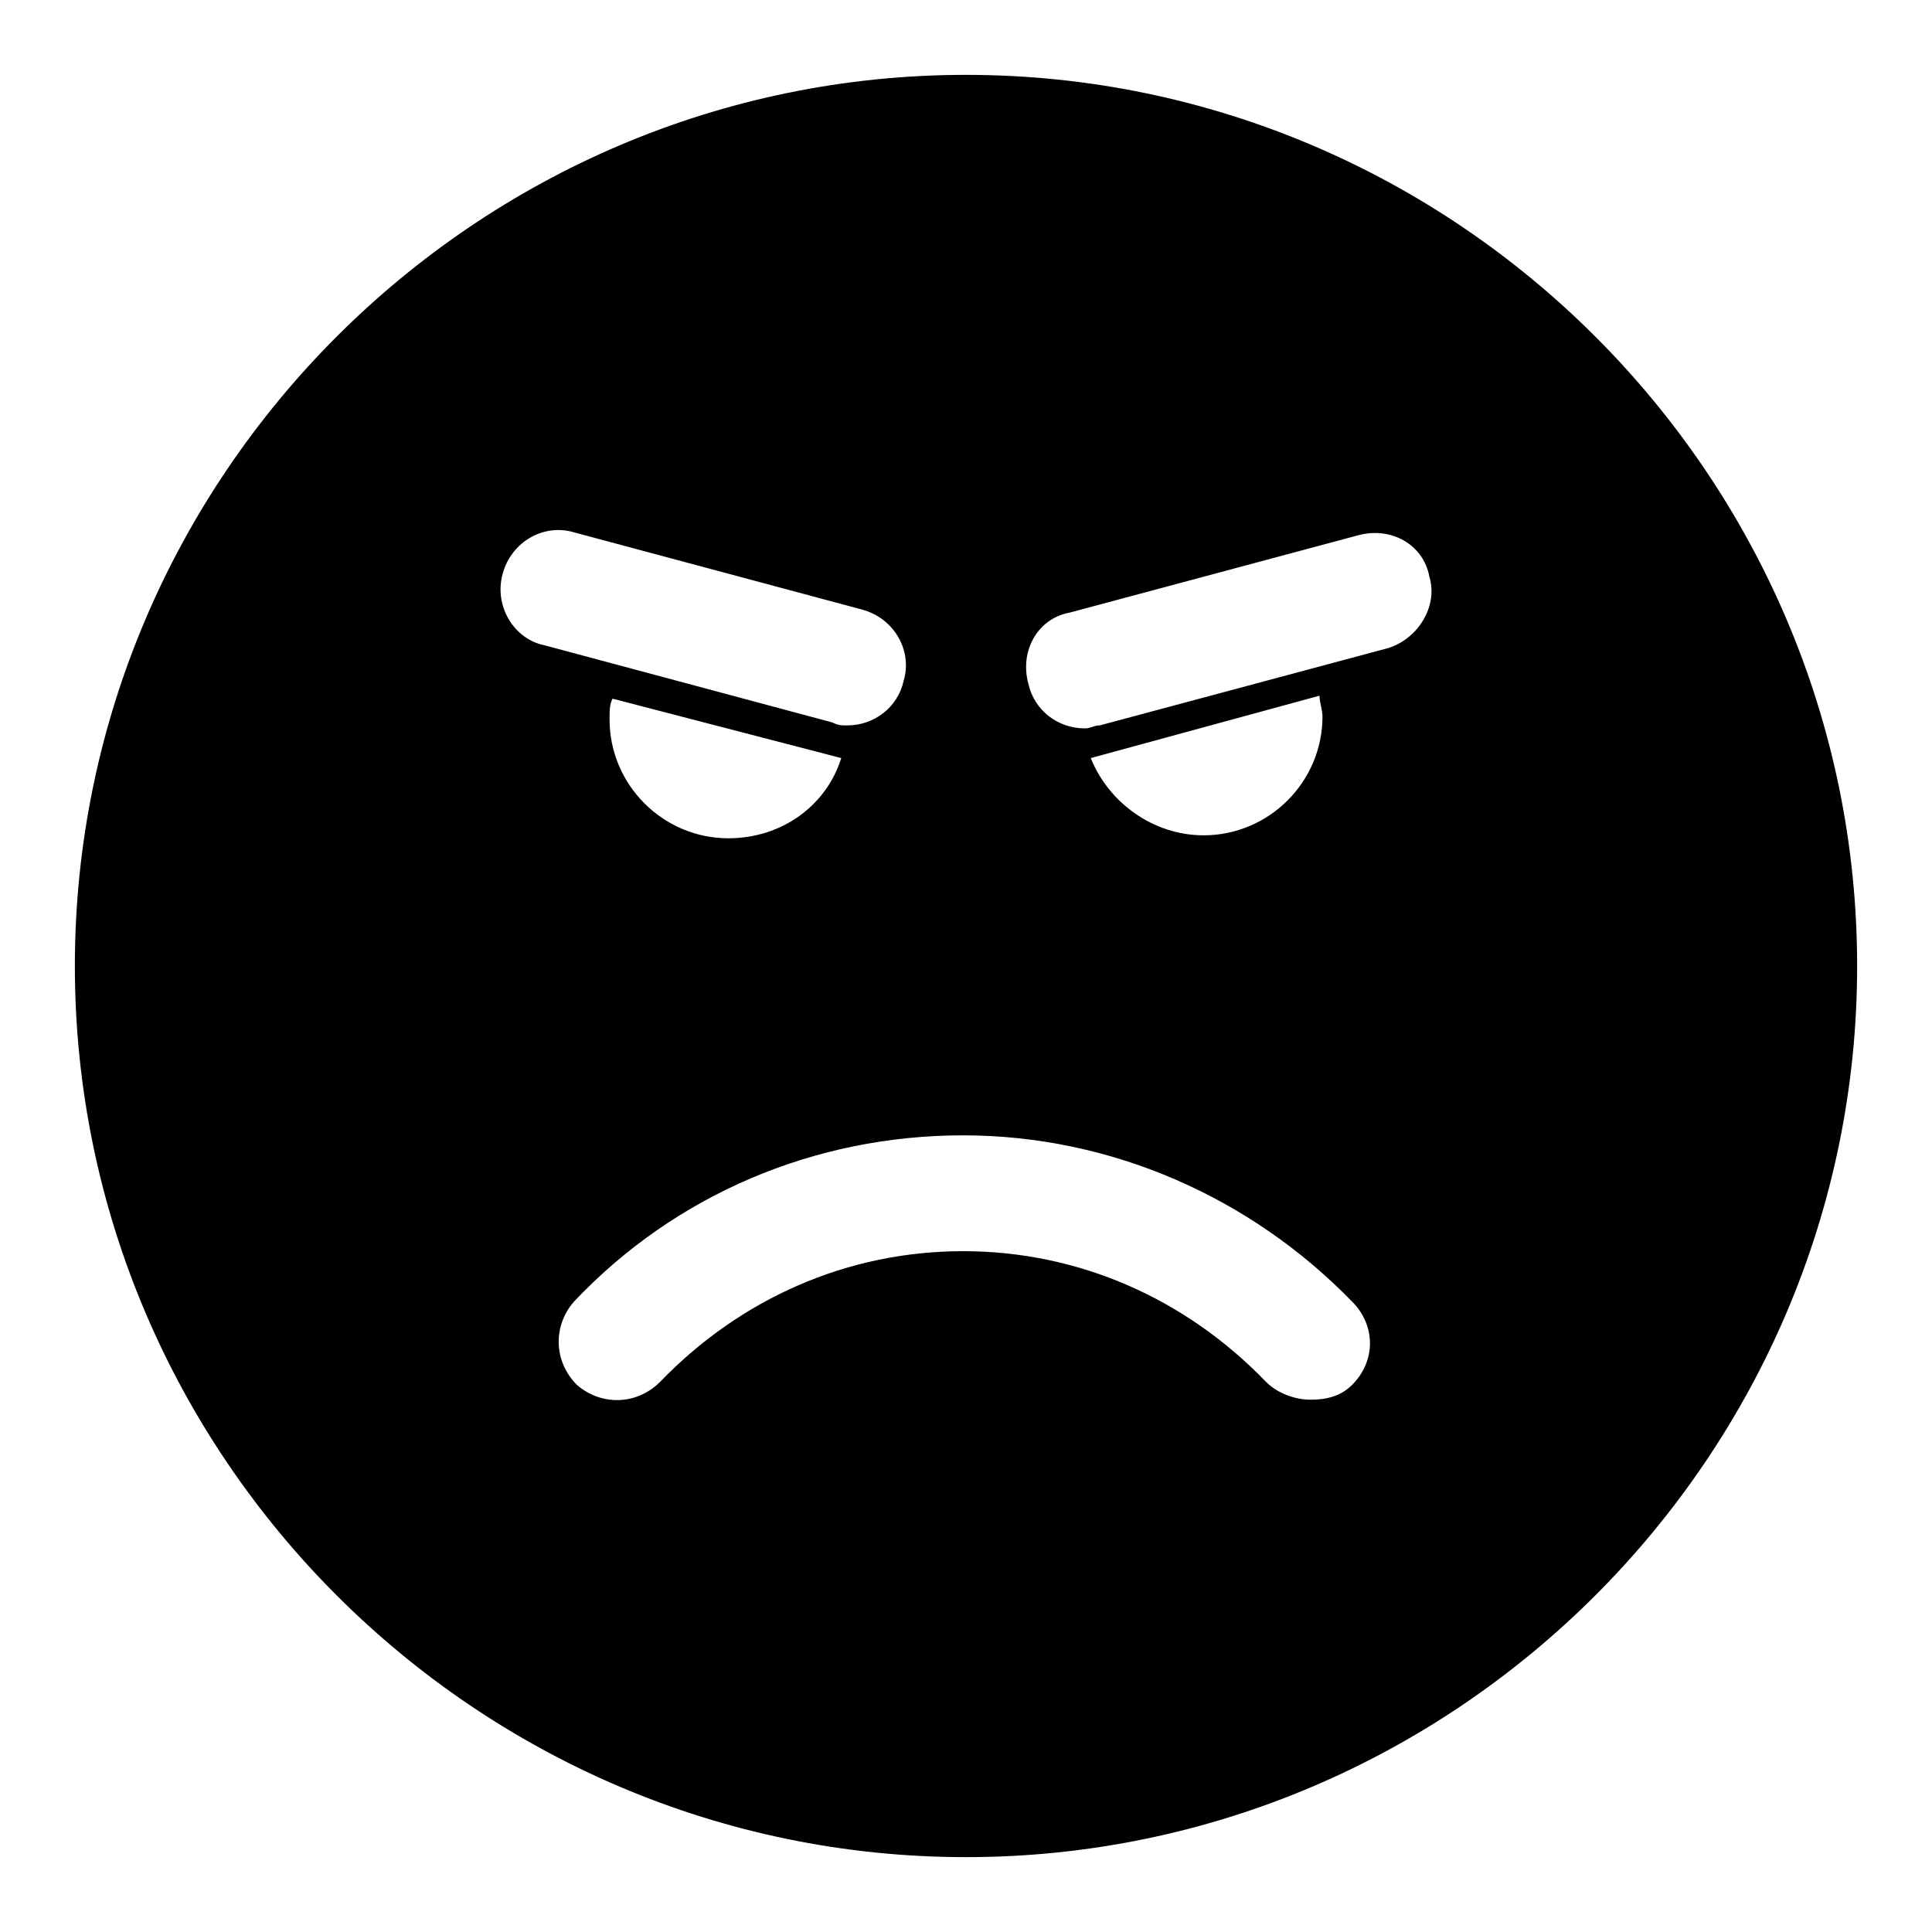 <?xml version="1.0" encoding="UTF-8"?>
<!-- Uploaded to: ICON Repo, www.svgrepo.com, Generator: ICON Repo Mixer Tools -->
<svg fill="#000000" width="800px" height="800px" version="1.1" viewBox="144 144 512 512" xmlns="http://www.w3.org/2000/svg">
 <path d="m400 163.84c-129.89 0-236.16 106.27-236.16 236.16 0 129.89 106.27 236.16 236.16 236.16 129.89 0 236.16-106.27 236.16-236.16 0.004-129.89-106.27-236.16-236.16-236.16zm-122.8 132.25c2.363-8.66 11.02-13.383 18.895-11.02l76.359 20.469c8.66 2.363 13.383 11.02 11.02 18.895-1.574 7.086-7.871 11.809-14.957 11.809-1.574 0-2.363 0-3.938-0.789l-76.359-20.469c-7.871-1.574-13.383-10.234-11.02-18.895zm89.742 48.809c-3.938 12.594-15.742 21.254-29.914 21.254-17.32 0-31.488-14.168-31.488-31.488 0-2.363 0-3.938 0.789-5.512zm135.4 166.1c-3.148 3.148-7.086 3.938-11.02 3.938-3.938 0-8.66-1.574-11.809-4.723-21.254-22.043-49.594-34.637-80.293-34.637-30.699 0-59.039 12.594-80.293 34.637-6.297 6.297-15.742 6.297-22.043 0.789-6.297-6.297-6.297-15.742-0.789-22.043 26.766-28.34 63.762-44.082 103.12-44.082 39.359 0 76.359 16.531 103.12 44.082 6.293 6.297 6.293 15.742-0.004 22.039zm-69.273-166.1 60.613-16.531c0 1.574 0.789 3.938 0.789 5.512 0 17.32-14.168 31.488-31.488 31.488-13.383 0-25.191-8.66-29.914-20.469zm78.719-29.125-76.359 20.469c-1.574 0-2.363 0.789-3.938 0.789-7.086 0-13.383-4.723-14.957-11.809-2.363-8.66 2.363-17.32 11.02-18.895l76.359-20.469c8.66-2.363 17.32 2.363 18.895 11.02 2.363 7.871-3.148 16.531-11.02 18.895z"/>
</svg>